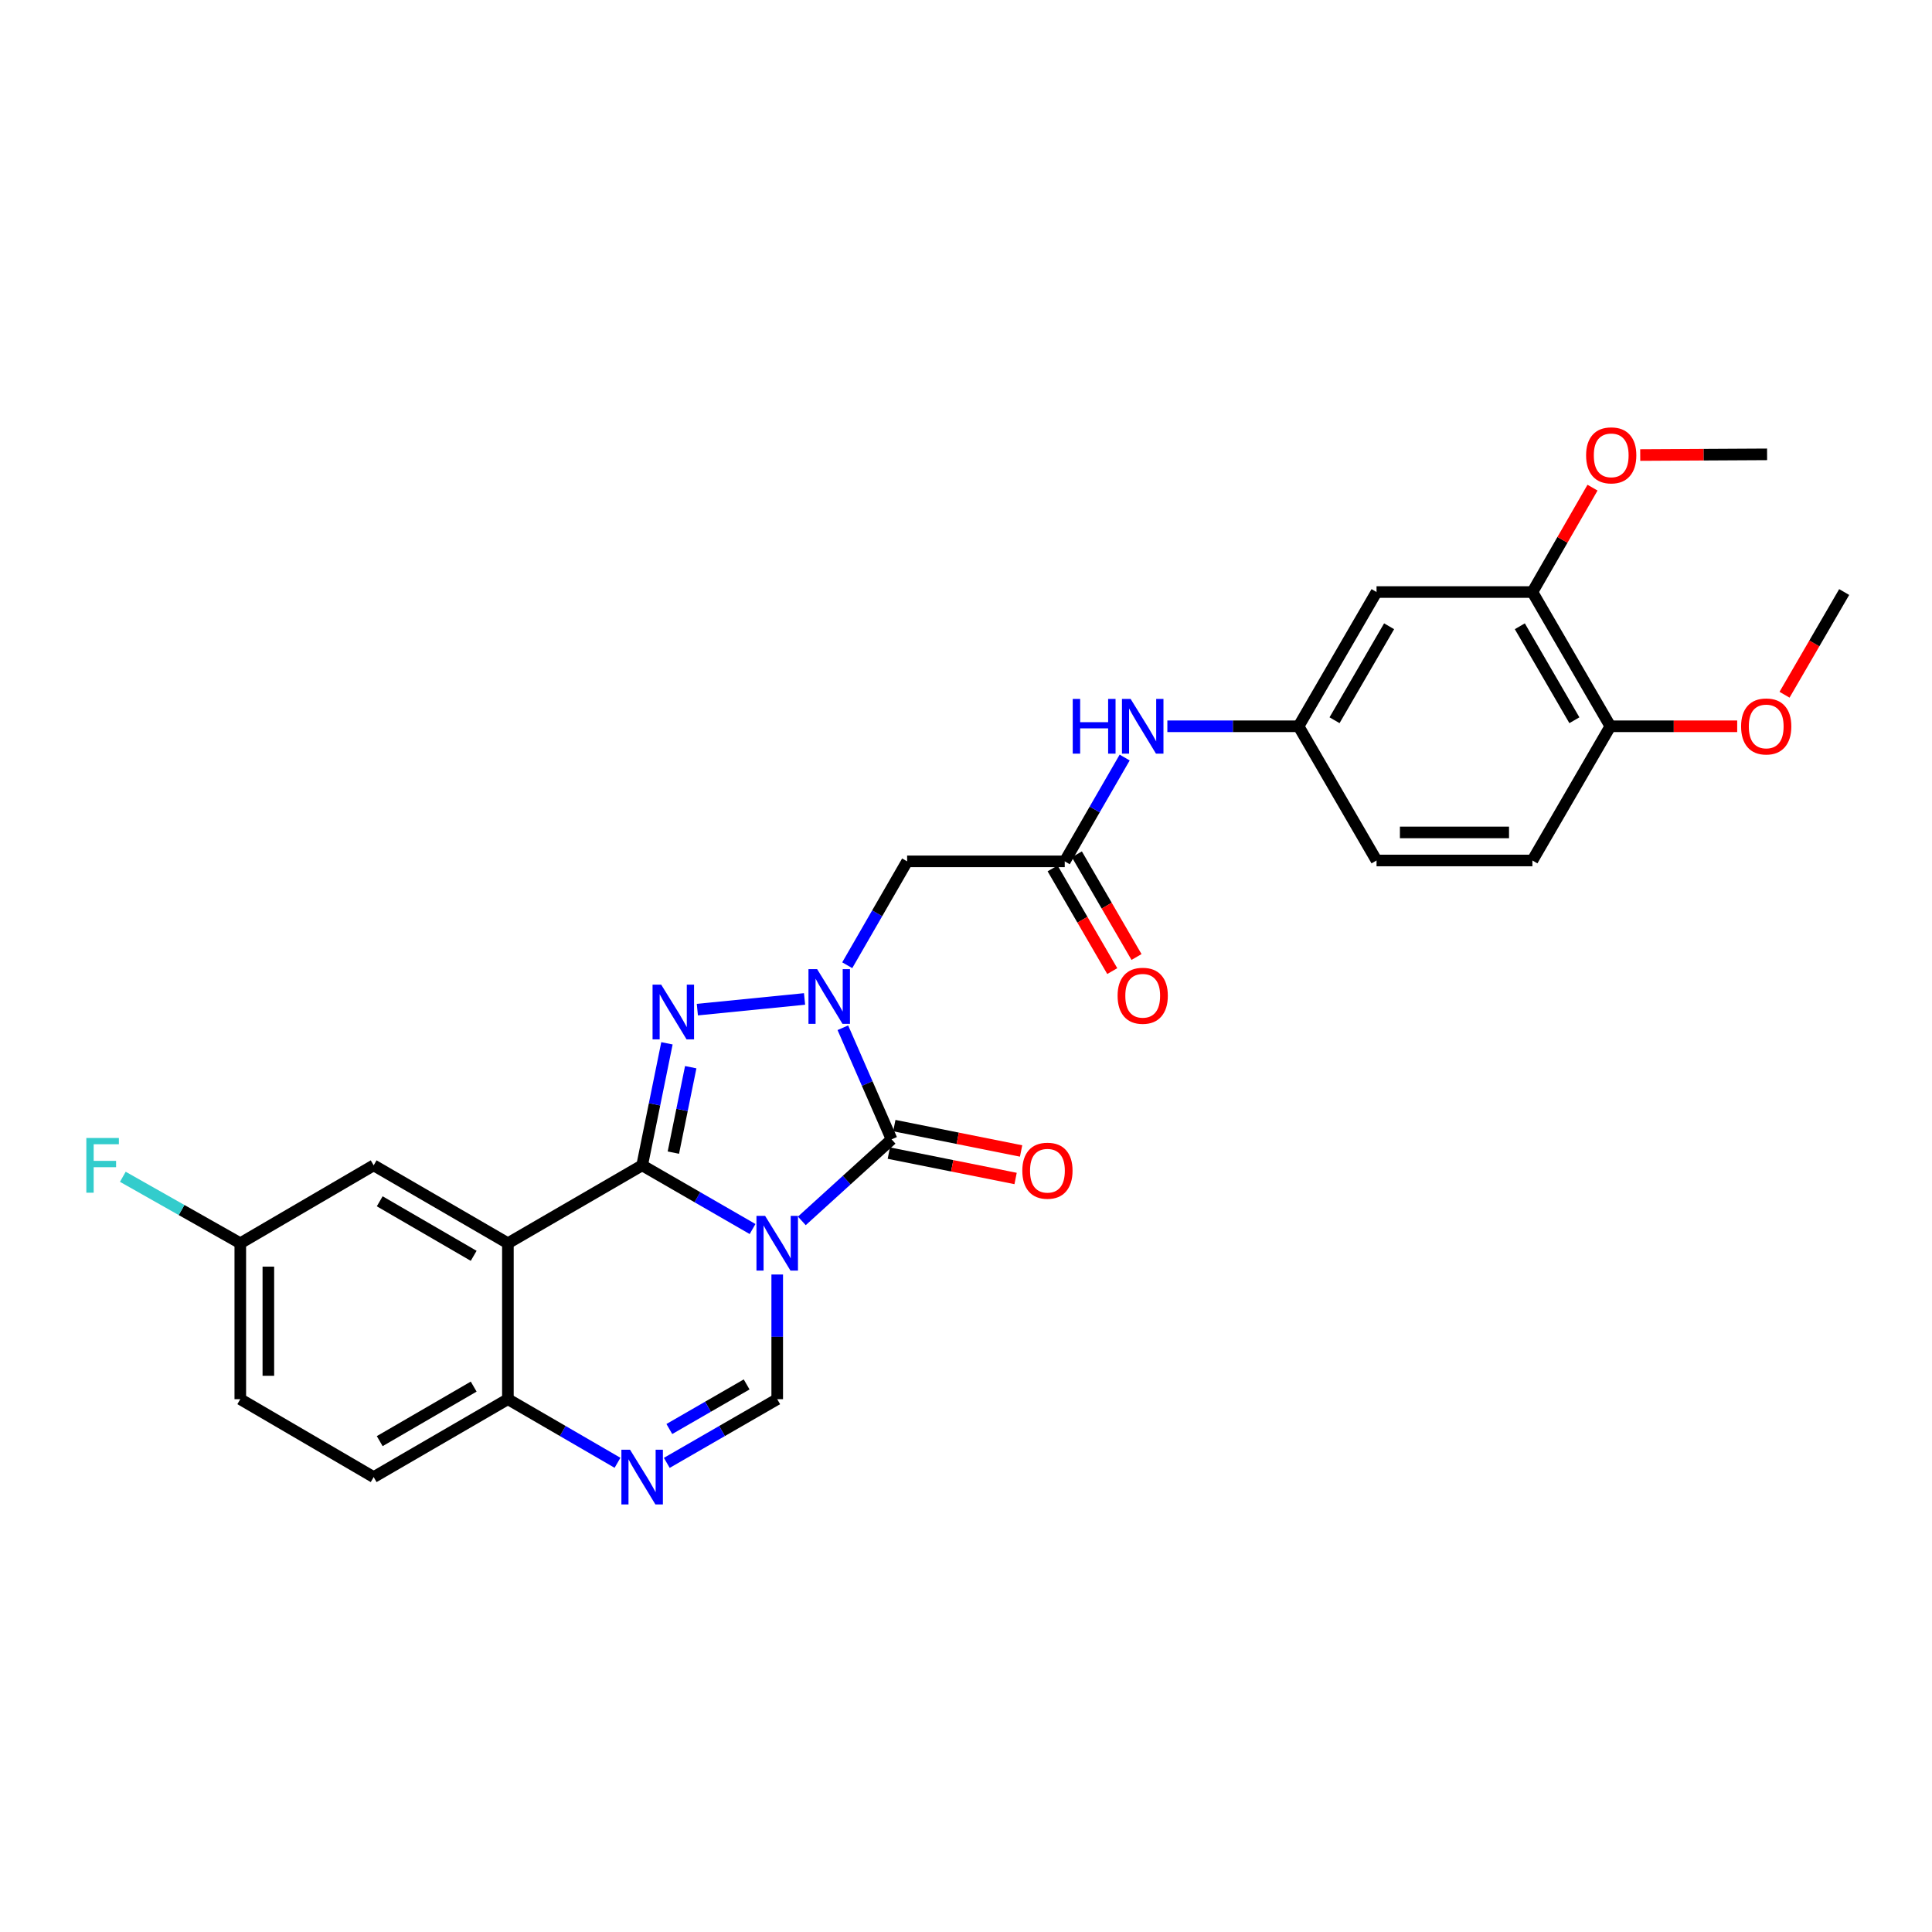 <?xml version='1.0' encoding='iso-8859-1'?>
<svg version='1.1' baseProfile='full'
              xmlns='http://www.w3.org/2000/svg'
                      xmlns:rdkit='http://www.rdkit.org/xml'
                      xmlns:xlink='http://www.w3.org/1999/xlink'
                  xml:space='preserve'
width='1000px' height='1000px' viewBox='0 0 1000 1000'>
<!-- END OF HEADER -->
<rect style='opacity:1.0;fill:#FFFFFF;stroke:none' width='1000' height='1000' x='0' y='0'> </rect>
<path class='bond-0' d='M 389.528,636.146 L 360.951,619.663' style='fill:none;fill-rule:evenodd;stroke:#0000FF;stroke-width:6px;stroke-linecap:butt;stroke-linejoin:miter;stroke-opacity:1' />
<path class='bond-0' d='M 360.951,619.663 L 332.373,603.179' style='fill:none;fill-rule:evenodd;stroke:#000000;stroke-width:6px;stroke-linecap:butt;stroke-linejoin:miter;stroke-opacity:1' />
<path class='bond-2' d='M 415.025,631.931 L 438.25,610.83' style='fill:none;fill-rule:evenodd;stroke:#0000FF;stroke-width:6px;stroke-linecap:butt;stroke-linejoin:miter;stroke-opacity:1' />
<path class='bond-2' d='M 438.25,610.83 L 461.476,589.729' style='fill:none;fill-rule:evenodd;stroke:#000000;stroke-width:6px;stroke-linecap:butt;stroke-linejoin:miter;stroke-opacity:1' />
<path class='bond-5' d='M 402.286,659.683 L 402.286,691.948' style='fill:none;fill-rule:evenodd;stroke:#0000FF;stroke-width:6px;stroke-linecap:butt;stroke-linejoin:miter;stroke-opacity:1' />
<path class='bond-5' d='M 402.286,691.948 L 402.286,724.214' style='fill:none;fill-rule:evenodd;stroke:#000000;stroke-width:6px;stroke-linecap:butt;stroke-linejoin:miter;stroke-opacity:1' />
<path class='bond-3' d='M 332.373,603.179 L 338.793,571.595' style='fill:none;fill-rule:evenodd;stroke:#000000;stroke-width:6px;stroke-linecap:butt;stroke-linejoin:miter;stroke-opacity:1' />
<path class='bond-3' d='M 338.793,571.595 L 345.212,540.011' style='fill:none;fill-rule:evenodd;stroke:#0000FF;stroke-width:6px;stroke-linecap:butt;stroke-linejoin:miter;stroke-opacity:1' />
<path class='bond-3' d='M 348.531,596.597 L 353.025,574.488' style='fill:none;fill-rule:evenodd;stroke:#000000;stroke-width:6px;stroke-linecap:butt;stroke-linejoin:miter;stroke-opacity:1' />
<path class='bond-3' d='M 353.025,574.488 L 357.518,552.379' style='fill:none;fill-rule:evenodd;stroke:#0000FF;stroke-width:6px;stroke-linecap:butt;stroke-linejoin:miter;stroke-opacity:1' />
<path class='bond-4' d='M 332.373,603.179 L 262.888,643.505' style='fill:none;fill-rule:evenodd;stroke:#000000;stroke-width:6px;stroke-linecap:butt;stroke-linejoin:miter;stroke-opacity:1' />
<path class='bond-1' d='M 436.262,531.959 L 448.869,560.844' style='fill:none;fill-rule:evenodd;stroke:#0000FF;stroke-width:6px;stroke-linecap:butt;stroke-linejoin:miter;stroke-opacity:1' />
<path class='bond-1' d='M 448.869,560.844 L 461.476,589.729' style='fill:none;fill-rule:evenodd;stroke:#000000;stroke-width:6px;stroke-linecap:butt;stroke-linejoin:miter;stroke-opacity:1' />
<path class='bond-7' d='M 438.53,499.604 L 454.029,472.72' style='fill:none;fill-rule:evenodd;stroke:#0000FF;stroke-width:6px;stroke-linecap:butt;stroke-linejoin:miter;stroke-opacity:1' />
<path class='bond-7' d='M 454.029,472.72 L 469.528,445.837' style='fill:none;fill-rule:evenodd;stroke:#000000;stroke-width:6px;stroke-linecap:butt;stroke-linejoin:miter;stroke-opacity:1' />
<path class='bond-28' d='M 416.435,517.055 L 360.948,522.585' style='fill:none;fill-rule:evenodd;stroke:#0000FF;stroke-width:6px;stroke-linecap:butt;stroke-linejoin:miter;stroke-opacity:1' />
<path class='bond-13' d='M 460.051,596.849 L 492.861,603.415' style='fill:none;fill-rule:evenodd;stroke:#000000;stroke-width:6px;stroke-linecap:butt;stroke-linejoin:miter;stroke-opacity:1' />
<path class='bond-13' d='M 492.861,603.415 L 525.67,609.981' style='fill:none;fill-rule:evenodd;stroke:#FF0000;stroke-width:6px;stroke-linecap:butt;stroke-linejoin:miter;stroke-opacity:1' />
<path class='bond-13' d='M 462.901,582.609 L 495.71,589.175' style='fill:none;fill-rule:evenodd;stroke:#000000;stroke-width:6px;stroke-linecap:butt;stroke-linejoin:miter;stroke-opacity:1' />
<path class='bond-13' d='M 495.71,589.175 L 528.52,595.74' style='fill:none;fill-rule:evenodd;stroke:#FF0000;stroke-width:6px;stroke-linecap:butt;stroke-linejoin:miter;stroke-opacity:1' />
<path class='bond-12' d='M 262.888,643.505 L 193.41,603.179' style='fill:none;fill-rule:evenodd;stroke:#000000;stroke-width:6px;stroke-linecap:butt;stroke-linejoin:miter;stroke-opacity:1' />
<path class='bond-12' d='M 245.176,650.017 L 196.542,621.789' style='fill:none;fill-rule:evenodd;stroke:#000000;stroke-width:6px;stroke-linecap:butt;stroke-linejoin:miter;stroke-opacity:1' />
<path class='bond-29' d='M 262.888,643.505 L 262.888,724.214' style='fill:none;fill-rule:evenodd;stroke:#000000;stroke-width:6px;stroke-linecap:butt;stroke-linejoin:miter;stroke-opacity:1' />
<path class='bond-6' d='M 402.286,724.214 L 373.708,740.697' style='fill:none;fill-rule:evenodd;stroke:#000000;stroke-width:6px;stroke-linecap:butt;stroke-linejoin:miter;stroke-opacity:1' />
<path class='bond-6' d='M 373.708,740.697 L 345.131,757.181' style='fill:none;fill-rule:evenodd;stroke:#0000FF;stroke-width:6px;stroke-linecap:butt;stroke-linejoin:miter;stroke-opacity:1' />
<path class='bond-6' d='M 386.456,716.578 L 366.452,728.117' style='fill:none;fill-rule:evenodd;stroke:#000000;stroke-width:6px;stroke-linecap:butt;stroke-linejoin:miter;stroke-opacity:1' />
<path class='bond-6' d='M 366.452,728.117 L 346.448,739.655' style='fill:none;fill-rule:evenodd;stroke:#0000FF;stroke-width:6px;stroke-linecap:butt;stroke-linejoin:miter;stroke-opacity:1' />
<path class='bond-8' d='M 319.624,757.141 L 291.256,740.677' style='fill:none;fill-rule:evenodd;stroke:#0000FF;stroke-width:6px;stroke-linecap:butt;stroke-linejoin:miter;stroke-opacity:1' />
<path class='bond-8' d='M 291.256,740.677 L 262.888,724.214' style='fill:none;fill-rule:evenodd;stroke:#000000;stroke-width:6px;stroke-linecap:butt;stroke-linejoin:miter;stroke-opacity:1' />
<path class='bond-9' d='M 469.528,445.837 L 551.108,445.837' style='fill:none;fill-rule:evenodd;stroke:#000000;stroke-width:6px;stroke-linecap:butt;stroke-linejoin:miter;stroke-opacity:1' />
<path class='bond-18' d='M 262.888,724.214 L 193.41,764.54' style='fill:none;fill-rule:evenodd;stroke:#000000;stroke-width:6px;stroke-linecap:butt;stroke-linejoin:miter;stroke-opacity:1' />
<path class='bond-18' d='M 245.176,717.702 L 196.542,745.93' style='fill:none;fill-rule:evenodd;stroke:#000000;stroke-width:6px;stroke-linecap:butt;stroke-linejoin:miter;stroke-opacity:1' />
<path class='bond-14' d='M 551.108,445.837 L 566.618,418.969' style='fill:none;fill-rule:evenodd;stroke:#000000;stroke-width:6px;stroke-linecap:butt;stroke-linejoin:miter;stroke-opacity:1' />
<path class='bond-14' d='M 566.618,418.969 L 582.127,392.102' style='fill:none;fill-rule:evenodd;stroke:#0000FF;stroke-width:6px;stroke-linecap:butt;stroke-linejoin:miter;stroke-opacity:1' />
<path class='bond-17' d='M 544.829,449.484 L 560.266,476.062' style='fill:none;fill-rule:evenodd;stroke:#000000;stroke-width:6px;stroke-linecap:butt;stroke-linejoin:miter;stroke-opacity:1' />
<path class='bond-17' d='M 560.266,476.062 L 575.703,502.64' style='fill:none;fill-rule:evenodd;stroke:#FF0000;stroke-width:6px;stroke-linecap:butt;stroke-linejoin:miter;stroke-opacity:1' />
<path class='bond-17' d='M 557.387,442.19 L 572.824,468.768' style='fill:none;fill-rule:evenodd;stroke:#000000;stroke-width:6px;stroke-linecap:butt;stroke-linejoin:miter;stroke-opacity:1' />
<path class='bond-17' d='M 572.824,468.768 L 588.261,495.346' style='fill:none;fill-rule:evenodd;stroke:#FF0000;stroke-width:6px;stroke-linecap:butt;stroke-linejoin:miter;stroke-opacity:1' />
<path class='bond-10' d='M 712.493,306.439 L 672.142,375.924' style='fill:none;fill-rule:evenodd;stroke:#000000;stroke-width:6px;stroke-linecap:butt;stroke-linejoin:miter;stroke-opacity:1' />
<path class='bond-10' d='M 718.999,324.154 L 690.754,372.794' style='fill:none;fill-rule:evenodd;stroke:#000000;stroke-width:6px;stroke-linecap:butt;stroke-linejoin:miter;stroke-opacity:1' />
<path class='bond-11' d='M 712.493,306.439 L 793.169,306.439' style='fill:none;fill-rule:evenodd;stroke:#000000;stroke-width:6px;stroke-linecap:butt;stroke-linejoin:miter;stroke-opacity:1' />
<path class='bond-23' d='M 793.169,306.439 L 808.727,279.424' style='fill:none;fill-rule:evenodd;stroke:#000000;stroke-width:6px;stroke-linecap:butt;stroke-linejoin:miter;stroke-opacity:1' />
<path class='bond-23' d='M 808.727,279.424 L 824.285,252.409' style='fill:none;fill-rule:evenodd;stroke:#FF0000;stroke-width:6px;stroke-linecap:butt;stroke-linejoin:miter;stroke-opacity:1' />
<path class='bond-31' d='M 793.169,306.439 L 833.511,375.924' style='fill:none;fill-rule:evenodd;stroke:#000000;stroke-width:6px;stroke-linecap:butt;stroke-linejoin:miter;stroke-opacity:1' />
<path class='bond-31' d='M 786.66,324.153 L 814.9,372.793' style='fill:none;fill-rule:evenodd;stroke:#000000;stroke-width:6px;stroke-linecap:butt;stroke-linejoin:miter;stroke-opacity:1' />
<path class='bond-20' d='M 193.41,603.179 L 124.377,643.505' style='fill:none;fill-rule:evenodd;stroke:#000000;stroke-width:6px;stroke-linecap:butt;stroke-linejoin:miter;stroke-opacity:1' />
<path class='bond-15' d='M 604.223,375.924 L 638.183,375.924' style='fill:none;fill-rule:evenodd;stroke:#0000FF;stroke-width:6px;stroke-linecap:butt;stroke-linejoin:miter;stroke-opacity:1' />
<path class='bond-15' d='M 638.183,375.924 L 672.142,375.924' style='fill:none;fill-rule:evenodd;stroke:#000000;stroke-width:6px;stroke-linecap:butt;stroke-linejoin:miter;stroke-opacity:1' />
<path class='bond-21' d='M 672.142,375.924 L 712.493,445.385' style='fill:none;fill-rule:evenodd;stroke:#000000;stroke-width:6px;stroke-linecap:butt;stroke-linejoin:miter;stroke-opacity:1' />
<path class='bond-16' d='M 833.511,375.924 L 793.169,445.385' style='fill:none;fill-rule:evenodd;stroke:#000000;stroke-width:6px;stroke-linecap:butt;stroke-linejoin:miter;stroke-opacity:1' />
<path class='bond-25' d='M 833.511,375.924 L 866.341,375.924' style='fill:none;fill-rule:evenodd;stroke:#000000;stroke-width:6px;stroke-linecap:butt;stroke-linejoin:miter;stroke-opacity:1' />
<path class='bond-25' d='M 866.341,375.924 L 899.17,375.924' style='fill:none;fill-rule:evenodd;stroke:#FF0000;stroke-width:6px;stroke-linecap:butt;stroke-linejoin:miter;stroke-opacity:1' />
<path class='bond-22' d='M 193.41,764.54 L 124.377,724.214' style='fill:none;fill-rule:evenodd;stroke:#000000;stroke-width:6px;stroke-linecap:butt;stroke-linejoin:miter;stroke-opacity:1' />
<path class='bond-19' d='M 793.169,445.385 L 712.493,445.385' style='fill:none;fill-rule:evenodd;stroke:#000000;stroke-width:6px;stroke-linecap:butt;stroke-linejoin:miter;stroke-opacity:1' />
<path class='bond-19' d='M 781.067,430.862 L 724.594,430.862' style='fill:none;fill-rule:evenodd;stroke:#000000;stroke-width:6px;stroke-linecap:butt;stroke-linejoin:miter;stroke-opacity:1' />
<path class='bond-24' d='M 124.377,643.505 L 93.976,626.303' style='fill:none;fill-rule:evenodd;stroke:#000000;stroke-width:6px;stroke-linecap:butt;stroke-linejoin:miter;stroke-opacity:1' />
<path class='bond-24' d='M 93.976,626.303 L 63.576,609.102' style='fill:none;fill-rule:evenodd;stroke:#33CCCC;stroke-width:6px;stroke-linecap:butt;stroke-linejoin:miter;stroke-opacity:1' />
<path class='bond-30' d='M 124.377,643.505 L 124.377,724.214' style='fill:none;fill-rule:evenodd;stroke:#000000;stroke-width:6px;stroke-linecap:butt;stroke-linejoin:miter;stroke-opacity:1' />
<path class='bond-30' d='M 138.9,655.611 L 138.9,712.107' style='fill:none;fill-rule:evenodd;stroke:#000000;stroke-width:6px;stroke-linecap:butt;stroke-linejoin:miter;stroke-opacity:1' />
<path class='bond-26' d='M 848.98,235.525 L 881.809,235.347' style='fill:none;fill-rule:evenodd;stroke:#FF0000;stroke-width:6px;stroke-linecap:butt;stroke-linejoin:miter;stroke-opacity:1' />
<path class='bond-26' d='M 881.809,235.347 L 914.639,235.17' style='fill:none;fill-rule:evenodd;stroke:#000000;stroke-width:6px;stroke-linecap:butt;stroke-linejoin:miter;stroke-opacity:1' />
<path class='bond-27' d='M 923.671,359.595 L 939.108,333.017' style='fill:none;fill-rule:evenodd;stroke:#FF0000;stroke-width:6px;stroke-linecap:butt;stroke-linejoin:miter;stroke-opacity:1' />
<path class='bond-27' d='M 939.108,333.017 L 954.545,306.439' style='fill:none;fill-rule:evenodd;stroke:#000000;stroke-width:6px;stroke-linecap:butt;stroke-linejoin:miter;stroke-opacity:1' />
<path  class='atom-0' d='M 396.026 629.345
L 405.306 644.345
Q 406.226 645.825, 407.706 648.505
Q 409.186 651.185, 409.266 651.345
L 409.266 629.345
L 413.026 629.345
L 413.026 657.665
L 409.146 657.665
L 399.186 641.265
Q 398.026 639.345, 396.786 637.145
Q 395.586 634.945, 395.226 634.265
L 395.226 657.665
L 391.546 657.665
L 391.546 629.345
L 396.026 629.345
' fill='#0000FF'/>
<path  class='atom-2' d='M 422.942 501.622
L 432.222 516.622
Q 433.142 518.102, 434.622 520.782
Q 436.102 523.462, 436.182 523.622
L 436.182 501.622
L 439.942 501.622
L 439.942 529.942
L 436.062 529.942
L 426.102 513.542
Q 424.942 511.622, 423.702 509.422
Q 422.502 507.222, 422.142 506.542
L 422.142 529.942
L 418.462 529.942
L 418.462 501.622
L 422.942 501.622
' fill='#0000FF'/>
<path  class='atom-4' d='M 342.242 509.666
L 351.522 524.666
Q 352.442 526.146, 353.922 528.826
Q 355.402 531.506, 355.482 531.666
L 355.482 509.666
L 359.242 509.666
L 359.242 537.986
L 355.362 537.986
L 345.402 521.586
Q 344.242 519.666, 343.002 517.466
Q 341.802 515.266, 341.442 514.586
L 341.442 537.986
L 337.762 537.986
L 337.762 509.666
L 342.242 509.666
' fill='#0000FF'/>
<path  class='atom-7' d='M 326.113 750.38
L 335.393 765.38
Q 336.313 766.86, 337.793 769.54
Q 339.273 772.22, 339.353 772.38
L 339.353 750.38
L 343.113 750.38
L 343.113 778.7
L 339.233 778.7
L 329.273 762.3
Q 328.113 760.38, 326.873 758.18
Q 325.673 755.98, 325.313 755.3
L 325.313 778.7
L 321.633 778.7
L 321.633 750.38
L 326.113 750.38
' fill='#0000FF'/>
<path  class='atom-14' d='M 529.152 605.954
Q 529.152 599.154, 532.512 595.354
Q 535.872 591.554, 542.152 591.554
Q 548.432 591.554, 551.792 595.354
Q 555.152 599.154, 555.152 605.954
Q 555.152 612.834, 551.752 616.754
Q 548.352 620.634, 542.152 620.634
Q 535.912 620.634, 532.512 616.754
Q 529.152 612.874, 529.152 605.954
M 542.152 617.434
Q 546.472 617.434, 548.792 614.554
Q 551.152 611.634, 551.152 605.954
Q 551.152 600.394, 548.792 597.594
Q 546.472 594.754, 542.152 594.754
Q 537.832 594.754, 535.472 597.554
Q 533.152 600.354, 533.152 605.954
Q 533.152 611.674, 535.472 614.554
Q 537.832 617.434, 542.152 617.434
' fill='#FF0000'/>
<path  class='atom-15' d='M 555.246 361.764
L 559.086 361.764
L 559.086 373.804
L 573.566 373.804
L 573.566 361.764
L 577.406 361.764
L 577.406 390.084
L 573.566 390.084
L 573.566 377.004
L 559.086 377.004
L 559.086 390.084
L 555.246 390.084
L 555.246 361.764
' fill='#0000FF'/>
<path  class='atom-15' d='M 585.206 361.764
L 594.486 376.764
Q 595.406 378.244, 596.886 380.924
Q 598.366 383.604, 598.446 383.764
L 598.446 361.764
L 602.206 361.764
L 602.206 390.084
L 598.326 390.084
L 588.366 373.684
Q 587.206 371.764, 585.966 369.564
Q 584.766 367.364, 584.406 366.684
L 584.406 390.084
L 580.726 390.084
L 580.726 361.764
L 585.206 361.764
' fill='#0000FF'/>
<path  class='atom-18' d='M 578.466 515.402
Q 578.466 508.602, 581.826 504.802
Q 585.186 501.002, 591.466 501.002
Q 597.746 501.002, 601.106 504.802
Q 604.466 508.602, 604.466 515.402
Q 604.466 522.282, 601.066 526.202
Q 597.666 530.082, 591.466 530.082
Q 585.226 530.082, 581.826 526.202
Q 578.466 522.322, 578.466 515.402
M 591.466 526.882
Q 595.786 526.882, 598.106 524.002
Q 600.466 521.082, 600.466 515.402
Q 600.466 509.842, 598.106 507.042
Q 595.786 504.202, 591.466 504.202
Q 587.146 504.202, 584.786 507.002
Q 582.466 509.802, 582.466 515.402
Q 582.466 521.122, 584.786 524.002
Q 587.146 526.882, 591.466 526.882
' fill='#FF0000'/>
<path  class='atom-24' d='M 820.963 235.686
Q 820.963 228.886, 824.323 225.086
Q 827.683 221.286, 833.963 221.286
Q 840.243 221.286, 843.603 225.086
Q 846.963 228.886, 846.963 235.686
Q 846.963 242.566, 843.563 246.486
Q 840.163 250.366, 833.963 250.366
Q 827.723 250.366, 824.323 246.486
Q 820.963 242.606, 820.963 235.686
M 833.963 247.166
Q 838.283 247.166, 840.603 244.286
Q 842.963 241.366, 842.963 235.686
Q 842.963 230.126, 840.603 227.326
Q 838.283 224.486, 833.963 224.486
Q 829.643 224.486, 827.283 227.286
Q 824.963 230.086, 824.963 235.686
Q 824.963 241.406, 827.283 244.286
Q 829.643 247.166, 833.963 247.166
' fill='#FF0000'/>
<path  class='atom-25' d='M 44.689 589.019
L 61.529 589.019
L 61.529 592.259
L 48.489 592.259
L 48.489 600.859
L 60.089 600.859
L 60.089 604.139
L 48.489 604.139
L 48.489 617.339
L 44.689 617.339
L 44.689 589.019
' fill='#33CCCC'/>
<path  class='atom-26' d='M 901.187 376.004
Q 901.187 369.204, 904.547 365.404
Q 907.907 361.604, 914.187 361.604
Q 920.467 361.604, 923.827 365.404
Q 927.187 369.204, 927.187 376.004
Q 927.187 382.884, 923.787 386.804
Q 920.387 390.684, 914.187 390.684
Q 907.947 390.684, 904.547 386.804
Q 901.187 382.924, 901.187 376.004
M 914.187 387.484
Q 918.507 387.484, 920.827 384.604
Q 923.187 381.684, 923.187 376.004
Q 923.187 370.444, 920.827 367.644
Q 918.507 364.804, 914.187 364.804
Q 909.867 364.804, 907.507 367.604
Q 905.187 370.404, 905.187 376.004
Q 905.187 381.724, 907.507 384.604
Q 909.867 387.484, 914.187 387.484
' fill='#FF0000'/>
</svg>
